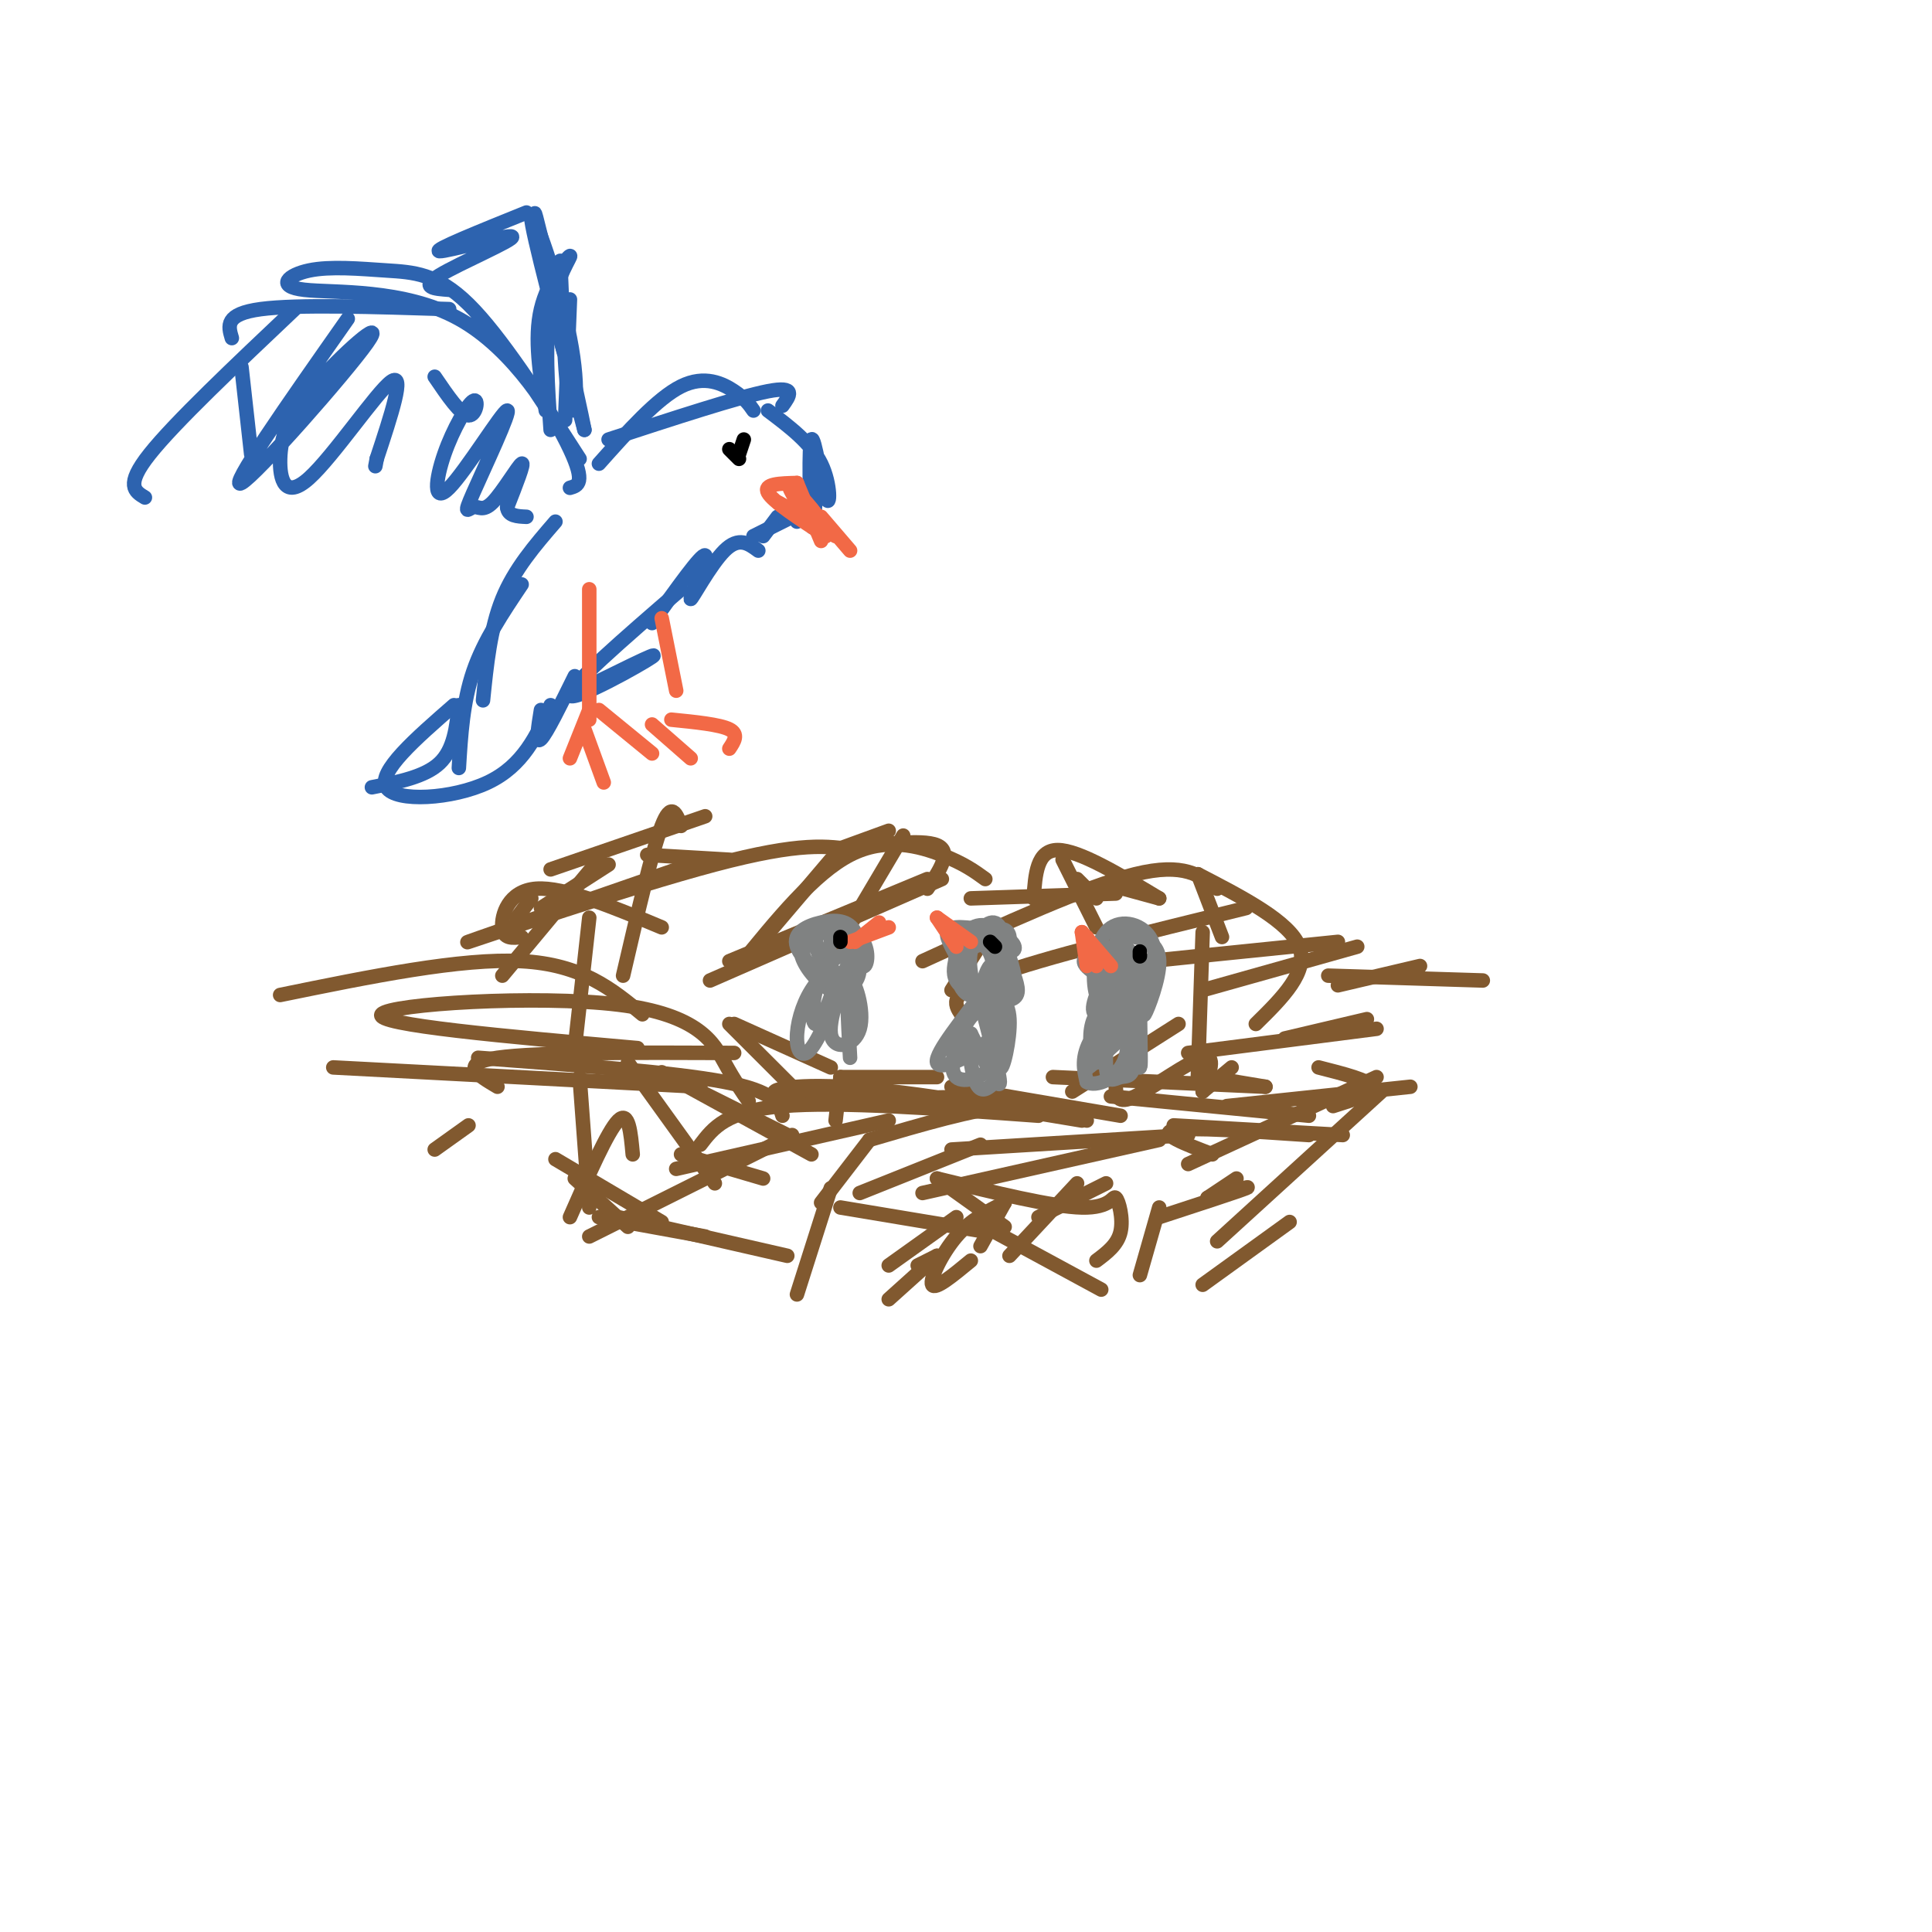 <svg viewBox='0 0 400 400' version='1.1' xmlns='http://www.w3.org/2000/svg' xmlns:xlink='http://www.w3.org/1999/xlink'><g fill='none' stroke='rgb(129,89,47)' stroke-width='3' stroke-linecap='round' stroke-linejoin='round'><path d='M58,206c18.750,-3.833 37.500,-7.667 50,-7c12.500,0.667 18.750,5.833 25,11'/><path d='M145,225c0.000,0.000 -76.000,-4.000 -76,-4'/><path d='M99,219c20.250,1.500 40.500,3.000 51,5c10.500,2.000 11.250,4.500 12,7'/><path d='M132,217c-27.315,-2.423 -54.631,-4.845 -53,-7c1.631,-2.155 32.208,-4.042 49,-2c16.792,2.042 19.798,8.012 22,12c2.202,3.988 3.601,5.994 5,8'/><path d='M129,202c3.000,-12.917 6.000,-25.833 8,-31c2.000,-5.167 3.000,-2.583 4,0'/><path d='M124,178c0.000,0.000 -20.000,24.000 -20,24'/><path d='M112,188c0.000,0.000 14.000,-9.000 14,-9'/><path d='M143,179c-24.444,8.467 -48.889,16.933 -46,16c2.889,-0.933 33.111,-11.267 51,-16c17.889,-4.733 23.444,-3.867 29,-3'/><path d='M153,200c7.800,-9.600 15.600,-19.200 23,-23c7.400,-3.800 14.400,-1.800 19,0c4.600,1.800 6.800,3.400 9,5'/><path d='M195,182c0.000,0.000 -48.000,21.000 -48,21'/><path d='M151,199c0.000,0.000 41.000,-17.000 41,-17'/><path d='M201,186c0.000,0.000 30.000,-1.000 30,-1'/><path d='M191,199c16.917,-7.750 33.833,-15.500 44,-18c10.167,-2.500 13.583,0.250 17,3'/><path d='M258,188c-21.083,5.167 -42.167,10.333 -52,14c-9.833,3.667 -8.417,5.833 -7,8'/><path d='M228,200c0.000,0.000 49.000,-5.000 49,-5'/><path d='M281,196c0.000,0.000 -32.000,9.000 -32,9'/><path d='M275,202c0.000,0.000 32.000,1.000 32,1'/><path d='M164,235c0.000,0.000 -42.000,21.000 -42,21'/><path d='M140,242c0.000,0.000 44.000,-10.000 44,-10'/><path d='M180,236c0.000,0.000 -10.000,13.000 -10,13'/><path d='M180,236c10.750,-3.167 21.500,-6.333 29,-7c7.500,-0.667 11.750,1.167 16,3'/><path d='M203,237c0.000,0.000 -25.000,10.000 -25,10'/><path d='M197,238c0.000,0.000 49.000,-3.000 49,-3'/><path d='M251,239c-5.667,-2.167 -11.333,-4.333 -8,-5c3.333,-0.667 15.667,0.167 28,1'/><path d='M278,235c0.000,0.000 -35.000,-2.000 -35,-2'/><path d='M254,229c0.000,0.000 38.000,-4.000 38,-4'/><path d='M283,211c0.000,0.000 -17.000,4.000 -17,4'/><path d='M115,240c0.000,0.000 22.000,13.000 22,13'/><path d='M131,239c-0.417,-4.583 -0.833,-9.167 -3,-7c-2.167,2.167 -6.083,11.083 -10,20'/><path d='M128,252c0.000,0.000 35.000,8.000 35,8'/><path d='M146,256c0.000,0.000 -22.000,-4.000 -22,-4'/><path d='M119,244c0.000,0.000 11.000,10.000 11,10'/><path d='M97,233c0.000,0.000 -7.000,5.000 -7,5'/><path d='M120,223c0.000,0.000 2.000,27.000 2,27'/><path d='M141,239c0.000,0.000 17.000,5.000 17,5'/><path d='M172,246c0.000,0.000 -7.000,22.000 -7,22'/><path d='M184,262c0.000,0.000 14.000,-10.000 14,-10'/><path d='M194,260c0.000,0.000 -4.000,2.000 -4,2'/><path d='M194,260c0.000,0.000 -10.000,9.000 -10,9'/><path d='M208,249c0.000,0.000 -5.000,9.000 -5,9'/><path d='M208,249c-3.489,1.733 -6.978,3.467 -10,7c-3.022,3.533 -5.578,8.867 -5,10c0.578,1.133 4.289,-1.933 8,-5'/><path d='M223,245c0.000,0.000 -14.000,15.000 -14,15'/><path d='M229,245c0.000,0.000 -14.000,7.000 -14,7'/><path d='M204,255c0.000,0.000 -30.000,-5.000 -30,-5'/><path d='M194,244c0.000,0.000 14.000,10.000 14,10'/><path d='M194,244c11.946,2.935 23.893,5.869 30,6c6.107,0.131 6.375,-2.542 7,-2c0.625,0.542 1.607,4.298 1,7c-0.607,2.702 -2.804,4.351 -5,6'/><path d='M240,250c0.000,0.000 -4.000,14.000 -4,14'/><path d='M250,248c0.000,0.000 6.000,-4.000 6,-4'/><path d='M250,248c4.833,-1.333 9.667,-2.667 8,-2c-1.667,0.667 -9.833,3.333 -18,6'/><path d='M246,241c0.000,0.000 39.000,-18.000 39,-18'/><path d='M286,226c0.000,0.000 -34.000,31.000 -34,31'/><path d='M267,253c0.000,0.000 -18.000,13.000 -18,13'/><path d='M228,267c0.000,0.000 -24.000,-13.000 -24,-13'/><path d='M163,235c0.000,0.000 -22.000,-11.000 -22,-11'/><path d='M130,220c0.000,0.000 18.000,25.000 18,25'/><path d='M168,239c0.000,0.000 -31.000,-17.000 -31,-17'/><path d='M119,217c0.000,0.000 3.000,-27.000 3,-27'/><path d='M146,169c0.000,0.000 -32.000,11.000 -32,11'/><path d='M107,190c0.000,0.000 3.000,-4.000 3,-4'/><path d='M134,177c0.000,0.000 17.000,1.000 17,1'/><path d='M173,176c0.000,0.000 11.000,-4.000 11,-4'/><path d='M173,176c8.917,-1.167 17.833,-2.333 21,-1c3.167,1.333 0.583,5.167 -2,9'/><path d='M220,178c0.000,0.000 7.000,14.000 7,14'/><path d='M240,186c0.000,0.000 -11.000,-3.000 -11,-3'/><path d='M240,186c-8.333,-5.000 -16.667,-10.000 -21,-10c-4.333,0.000 -4.667,5.000 -5,10'/><path d='M223,182c0.000,0.000 4.000,4.000 4,4'/><path d='M248,181c0.000,0.000 5.000,13.000 5,13'/><path d='M248,181c9.500,4.917 19.000,9.833 21,15c2.000,5.167 -3.500,10.583 -9,16'/><path d='M277,204c0.000,0.000 17.000,-4.000 17,-4'/><path d='M273,221c5.250,1.333 10.500,2.667 11,4c0.500,1.333 -3.750,2.667 -8,4'/><path d='M262,225c0.000,0.000 -12.000,-2.000 -12,-2'/><path d='M262,225c0.000,0.000 -44.000,-2.000 -44,-2'/><path d='M172,221c0.000,0.000 -20.000,-9.000 -20,-9'/><path d='M151,212c0.000,0.000 15.000,15.000 15,15'/><path d='M174,223c0.000,0.000 -1.000,9.000 -1,9'/><path d='M174,223c0.000,0.000 20.000,0.000 20,0'/><path d='M197,225c0.000,0.000 35.000,6.000 35,6'/><path d='M224,232c-18.956,-3.178 -37.911,-6.356 -50,-7c-12.089,-0.644 -17.311,1.244 -11,2c6.311,0.756 24.156,0.378 42,0'/><path d='M249,226c0.000,0.000 6.000,-5.000 6,-5'/><path d='M249,226c1.467,-3.889 2.933,-7.778 0,-7c-2.933,0.778 -10.267,6.222 -14,8c-3.733,1.778 -3.867,-0.111 -4,-2'/><path d='M244,212c0.000,0.000 -22.000,14.000 -22,14'/><path d='M240,236c0.000,0.000 -49.000,11.000 -49,11'/><path d='M215,231c-20.667,-1.500 -41.333,-3.000 -53,-2c-11.667,1.000 -14.333,4.500 -17,8'/><path d='M152,218c-20.417,-0.083 -40.833,-0.167 -49,1c-8.167,1.167 -4.083,3.583 0,6'/><path d='M137,192c-10.111,-4.222 -20.222,-8.444 -26,-8c-5.778,0.444 -7.222,5.556 -7,8c0.222,2.444 2.111,2.222 4,2'/><path d='M230,227c0.000,0.000 41.000,4.000 41,4'/><path d='M246,218c0.000,0.000 39.000,-5.000 39,-5'/><path d='M248,223c0.000,0.000 1.000,-30.000 1,-30'/><path d='M204,194c0.000,0.000 -7.000,11.000 -7,11'/><path d='M187,173c0.000,0.000 -16.000,27.000 -16,27'/><path d='M172,178c0.000,0.000 -17.000,20.000 -17,20'/></g>
<g fill='none' stroke='rgb(45,99,175)' stroke-width='3' stroke-linecap='round' stroke-linejoin='round'><path d='M120,95c-8.217,-12.766 -16.433,-25.532 -23,-32c-6.567,-6.468 -11.483,-6.638 -17,-7c-5.517,-0.362 -11.633,-0.918 -16,0c-4.367,0.918 -6.985,3.308 -1,4c5.985,0.692 20.573,-0.314 32,6c11.427,6.314 19.693,19.947 23,27c3.307,7.053 1.653,7.527 0,8'/><path d='M93,64c-15.750,-0.500 -31.500,-1.000 -39,0c-7.500,1.000 -6.750,3.500 -6,6'/><path d='M61,64c-12.417,11.750 -24.833,23.500 -30,30c-5.167,6.500 -3.083,7.750 -1,9'/><path d='M50,76c0.000,0.000 2.000,18.000 2,18'/><path d='M72,66c-12.517,17.827 -25.033,35.655 -22,34c3.033,-1.655 21.617,-22.792 26,-29c4.383,-6.208 -5.433,2.513 -11,9c-5.567,6.487 -6.884,10.739 -7,15c-0.116,4.261 0.969,8.532 6,4c5.031,-4.532 14.009,-17.866 17,-20c2.991,-2.134 -0.004,6.933 -3,16'/><path d='M78,95c-0.500,2.667 -0.250,1.333 0,0'/><path d='M90,78c2.685,3.953 5.370,7.907 7,8c1.630,0.093 2.203,-3.674 1,-3c-1.203,0.674 -4.184,5.789 -6,11c-1.816,5.211 -2.468,10.516 1,7c3.468,-3.516 11.055,-15.854 12,-16c0.945,-0.146 -4.752,11.900 -7,17c-2.248,5.100 -1.046,3.254 0,3c1.046,-0.254 1.935,1.086 4,-1c2.065,-2.086 5.304,-7.596 6,-8c0.696,-0.404 -1.152,4.298 -3,9'/><path d='M105,105c0.167,1.833 2.083,1.917 4,2'/><path d='M124,96c6.044,-6.778 12.089,-13.556 17,-16c4.911,-2.444 8.689,-0.556 11,1c2.311,1.556 3.156,2.778 4,4'/><path d='M126,91c13.500,-4.417 27.000,-8.833 33,-10c6.000,-1.167 4.500,0.917 3,3'/><path d='M159,85c4.447,3.346 8.893,6.692 11,11c2.107,4.308 1.874,9.577 1,7c-0.874,-2.577 -2.389,-13.002 -3,-12c-0.611,1.002 -0.317,13.429 0,17c0.317,3.571 0.659,-1.715 1,-7'/><path d='M169,101c-0.500,0.000 -2.250,3.500 -4,7'/><path d='M168,105c0.000,0.000 -12.000,6.000 -12,6'/><path d='M161,107c0.000,0.000 -3.000,4.000 -3,4'/><path d='M113,85c-1.220,-7.452 -2.440,-14.905 -1,-21c1.440,-6.095 5.542,-10.833 6,-11c0.458,-0.167 -2.726,4.238 -4,11c-1.274,6.762 -0.637,15.881 0,25'/><path d='M117,87c0.000,0.000 1.000,-25.000 1,-25'/><path d='M116,54c0.542,13.256 1.083,26.512 2,30c0.917,3.488 2.208,-2.792 0,-14c-2.208,-11.208 -7.917,-27.345 -8,-25c-0.083,2.345 5.458,23.173 11,44'/><path d='M121,89c-0.857,-4.714 -8.500,-38.500 -10,-44c-1.500,-5.500 3.143,17.286 5,25c1.857,7.714 0.929,0.357 0,-7'/><path d='M109,44c-9.762,3.940 -19.524,7.881 -18,8c1.524,0.119 14.333,-3.583 15,-3c0.667,0.583 -10.810,5.452 -15,8c-4.190,2.548 -1.095,2.774 2,3'/><path d='M115,108c-4.250,4.917 -8.500,9.833 -11,16c-2.500,6.167 -3.250,13.583 -4,21'/><path d='M108,121c-3.917,5.833 -7.833,11.667 -10,18c-2.167,6.333 -2.583,13.167 -3,20'/><path d='M95,146c-0.500,4.583 -1.000,9.167 -4,12c-3.000,2.833 -8.500,3.917 -14,5'/><path d='M94,146c-7.956,6.933 -15.911,13.867 -14,17c1.911,3.133 13.689,2.467 21,-1c7.311,-3.467 10.156,-9.733 13,-16'/><path d='M112,147c-0.583,3.583 -1.167,7.167 0,6c1.167,-1.167 4.083,-7.083 7,-13'/><path d='M118,144c9.578,-4.756 19.156,-9.511 17,-8c-2.156,1.511 -16.044,9.289 -17,8c-0.956,-1.289 11.022,-11.644 23,-22'/><path d='M135,129c5.155,-7.232 10.310,-14.464 11,-14c0.690,0.464 -3.083,8.625 -3,9c0.083,0.375 4.024,-7.036 7,-10c2.976,-2.964 4.988,-1.482 7,0'/></g>
<g fill='none' stroke='rgb(128,130,130)' stroke-width='3' stroke-linecap='round' stroke-linejoin='round'><path d='M201,193c3.209,1.955 6.419,3.909 8,4c1.581,0.091 1.535,-1.683 -1,-3c-2.535,-1.317 -7.558,-2.179 -10,-2c-2.442,0.179 -2.305,1.397 -1,4c1.305,2.603 3.776,6.590 6,9c2.224,2.410 4.201,3.242 5,0c0.799,-3.242 0.418,-10.556 -1,-13c-1.418,-2.444 -3.875,-0.016 -6,3c-2.125,3.016 -3.918,6.620 -2,9c1.918,2.380 7.548,3.537 10,3c2.452,-0.537 1.726,-2.769 1,-5'/><path d='M210,202c-0.527,-3.144 -2.344,-8.505 -5,-10c-2.656,-1.495 -6.150,0.874 -7,5c-0.850,4.126 0.945,10.007 4,9c3.055,-1.007 7.370,-8.902 7,-12c-0.370,-3.098 -5.425,-1.398 -8,0c-2.575,1.398 -2.669,2.495 -3,4c-0.331,1.505 -0.898,3.420 0,5c0.898,1.580 3.261,2.826 5,3c1.739,0.174 2.853,-0.722 3,-3c0.147,-2.278 -0.672,-5.936 -2,-7c-1.328,-1.064 -3.164,0.468 -5,2'/><path d='M199,198c-0.258,2.351 1.598,7.228 4,8c2.402,0.772 5.352,-2.560 6,-5c0.648,-2.440 -1.004,-3.987 -3,-5c-1.996,-1.013 -4.334,-1.491 -5,1c-0.666,2.491 0.341,7.952 2,10c1.659,2.048 3.970,0.683 5,-1c1.030,-1.683 0.777,-3.684 0,-5c-0.777,-1.316 -2.079,-1.947 -3,-1c-0.921,0.947 -1.460,3.474 -2,6'/><path d='M203,206c-3.014,4.294 -9.547,12.029 -9,14c0.547,1.971 8.176,-1.821 11,-5c2.824,-3.179 0.845,-5.744 -1,-6c-1.845,-0.256 -3.556,1.797 -5,5c-1.444,3.203 -2.619,7.555 -1,9c1.619,1.445 6.034,-0.016 8,-3c1.966,-2.984 1.483,-7.492 1,-12'/><path d='M207,208c-0.017,1.610 -0.560,11.637 0,13c0.560,1.363 2.222,-5.936 2,-10c-0.222,-4.064 -2.327,-4.894 -4,-6c-1.673,-1.106 -2.912,-2.490 -2,2c0.912,4.490 3.975,14.854 4,17c0.025,2.146 -2.987,-3.927 -6,-10'/><path d='M201,214c-0.889,0.667 -0.111,7.333 1,10c1.111,2.667 2.556,1.333 4,0'/><path d='M239,202c-1.300,4.481 -2.599,8.962 -2,8c0.599,-0.962 3.097,-7.368 3,-11c-0.097,-3.632 -2.789,-4.489 -5,-5c-2.211,-0.511 -3.941,-0.676 -4,2c-0.059,2.676 1.555,8.193 3,10c1.445,1.807 2.723,-0.097 4,-2'/><path d='M238,204c1.113,-2.313 1.896,-7.094 0,-10c-1.896,-2.906 -6.470,-3.936 -9,-1c-2.530,2.936 -3.014,9.840 -2,13c1.014,3.160 3.526,2.577 6,1c2.474,-1.577 4.909,-4.146 5,-6c0.091,-1.854 -2.161,-2.991 -4,-3c-1.839,-0.009 -3.266,1.111 -5,4c-1.734,2.889 -3.774,7.547 -2,8c1.774,0.453 7.364,-3.299 8,-4c0.636,-0.701 -3.682,1.650 -8,4'/><path d='M227,210c-1.532,2.226 -1.361,5.790 -1,8c0.361,2.210 0.911,3.067 3,0c2.089,-3.067 5.716,-10.056 5,-11c-0.716,-0.944 -5.776,4.159 -8,8c-2.224,3.841 -1.612,6.421 -1,9'/><path d='M225,224c1.737,1.131 6.578,-0.542 8,-5c1.422,-4.458 -0.576,-11.700 -2,-11c-1.424,0.700 -2.273,9.343 -2,13c0.273,3.657 1.667,2.328 3,2c1.333,-0.328 2.605,0.345 3,-4c0.395,-4.345 -0.086,-13.708 0,-13c0.086,0.708 0.739,11.488 1,14c0.261,2.512 0.131,-3.244 0,-9'/><path d='M236,211c0.012,1.655 0.042,10.292 0,10c-0.042,-0.292 -0.155,-9.512 -2,-11c-1.845,-1.488 -5.423,4.756 -9,11'/><path d='M225,221c-0.500,1.000 2.750,-2.000 6,-5'/><path d='M236,198c-2.035,-0.828 -4.071,-1.656 -5,0c-0.929,1.656 -0.752,5.797 0,8c0.752,2.203 2.077,2.469 3,0c0.923,-2.469 1.443,-7.673 0,-9c-1.443,-1.327 -4.851,1.222 -5,5c-0.149,3.778 2.960,8.787 5,8c2.040,-0.787 3.011,-7.368 2,-10c-1.011,-2.632 -4.006,-1.316 -7,0'/><path d='M229,200c-0.814,1.939 0.652,6.788 2,7c1.348,0.212 2.579,-4.213 3,-7c0.421,-2.787 0.033,-3.935 -2,-4c-2.033,-0.065 -5.710,0.952 -7,2c-1.290,1.048 -0.194,2.128 1,3c1.194,0.872 2.484,1.535 3,1c0.516,-0.535 0.258,-2.267 0,-4'/><path d='M229,198c-0.167,-0.667 -0.583,-0.333 -1,0'/><path d='M176,196c1.143,2.276 2.286,4.551 3,4c0.714,-0.551 1.000,-3.929 -1,-6c-2.000,-2.071 -6.286,-2.835 -9,-2c-2.714,0.835 -3.857,3.268 -3,6c0.857,2.732 3.713,5.761 6,7c2.287,1.239 4.005,0.687 5,-2c0.995,-2.687 1.267,-7.507 0,-10c-1.267,-2.493 -4.071,-2.657 -7,-2c-2.929,0.657 -5.981,2.135 -5,5c0.981,2.865 5.995,7.118 9,8c3.005,0.882 4.001,-1.605 4,-4c-0.001,-2.395 -1.001,-4.697 -2,-7'/><path d='M176,193c-2.364,-0.982 -7.275,0.065 -9,2c-1.725,1.935 -0.264,4.760 2,7c2.264,2.240 5.330,3.896 7,2c1.670,-1.896 1.944,-7.345 1,-10c-0.944,-2.655 -3.106,-2.517 -5,-2c-1.894,0.517 -3.521,1.412 -3,4c0.521,2.588 3.191,6.869 5,6c1.809,-0.869 2.756,-6.888 2,-9c-0.756,-2.112 -3.216,-0.318 -4,2c-0.784,2.318 0.108,5.159 1,8'/><path d='M173,203c1.160,0.069 3.560,-3.757 3,-5c-0.560,-1.243 -4.078,0.099 -6,4c-1.922,3.901 -2.246,10.363 -1,10c1.246,-0.363 4.063,-7.550 4,-10c-0.063,-2.450 -3.007,-0.162 -5,3c-1.993,3.162 -3.037,7.197 -3,10c0.037,2.803 1.153,4.372 3,2c1.847,-2.372 4.423,-8.686 7,-15'/><path d='M175,202c0.008,0.247 -3.472,8.365 -3,12c0.472,3.635 4.896,2.786 6,-1c1.104,-3.786 -1.113,-10.510 -2,-10c-0.887,0.510 -0.443,8.255 0,16'/></g>
<g fill='none' stroke='rgb(242,105,70)' stroke-width='3' stroke-linecap='round' stroke-linejoin='round'><path d='M177,195c0.000,0.000 5.000,-4.000 5,-4'/><path d='M176,195c0.000,0.000 8.000,-3.000 8,-3'/><path d='M194,190c0.000,0.000 7.000,5.000 7,5'/><path d='M194,190c0.000,0.000 4.000,6.000 4,6'/><path d='M224,193c0.000,0.000 6.000,7.000 6,7'/><path d='M224,193c0.000,0.000 1.000,7.000 1,7'/><path d='M225,194c0.000,0.000 2.000,6.000 2,6'/><path d='M165,100c0.000,0.000 5.000,12.000 5,12'/><path d='M165,100c-3.500,0.083 -7.000,0.167 -6,2c1.000,1.833 6.500,5.417 12,9'/><path d='M163,105c4.839,3.018 9.678,6.035 8,5c-1.678,-1.035 -9.872,-6.123 -10,-6c-0.128,0.123 7.812,5.456 9,5c1.188,-0.456 -4.375,-6.702 -6,-8c-1.625,-1.298 0.687,2.351 3,6'/><path d='M167,107c0.500,1.000 0.250,0.500 0,0'/><path d='M163,105c0.000,0.000 10.000,6.000 10,6'/><path d='M170,107c0.000,0.000 6.000,7.000 6,7'/><path d='M122,122c0.000,0.000 0.000,27.000 0,27'/><path d='M137,128c0.000,0.000 3.000,15.000 3,15'/><path d='M124,147c0.000,0.000 11.000,9.000 11,9'/><path d='M121,151c0.000,0.000 4.000,11.000 4,11'/><path d='M122,147c0.000,0.000 -4.000,10.000 -4,10'/><path d='M139,149c5.000,0.500 10.000,1.000 12,2c2.000,1.000 1.000,2.500 0,4'/><path d='M135,150c0.000,0.000 8.000,7.000 8,7'/></g>
<g fill='none' stroke='rgb(0,0,0)' stroke-width='3' stroke-linecap='round' stroke-linejoin='round'><path d='M151,93c0.000,0.000 2.000,2.000 2,2'/><path d='M154,91c0.000,0.000 -1.000,3.000 -1,3'/><path d='M174,194c0.000,0.000 0.000,1.000 0,1'/><path d='M206,196c0.000,0.000 -1.000,-1.000 -1,-1'/><path d='M236,198c0.000,0.000 0.000,-1.000 0,-1'/></g>
</svg>